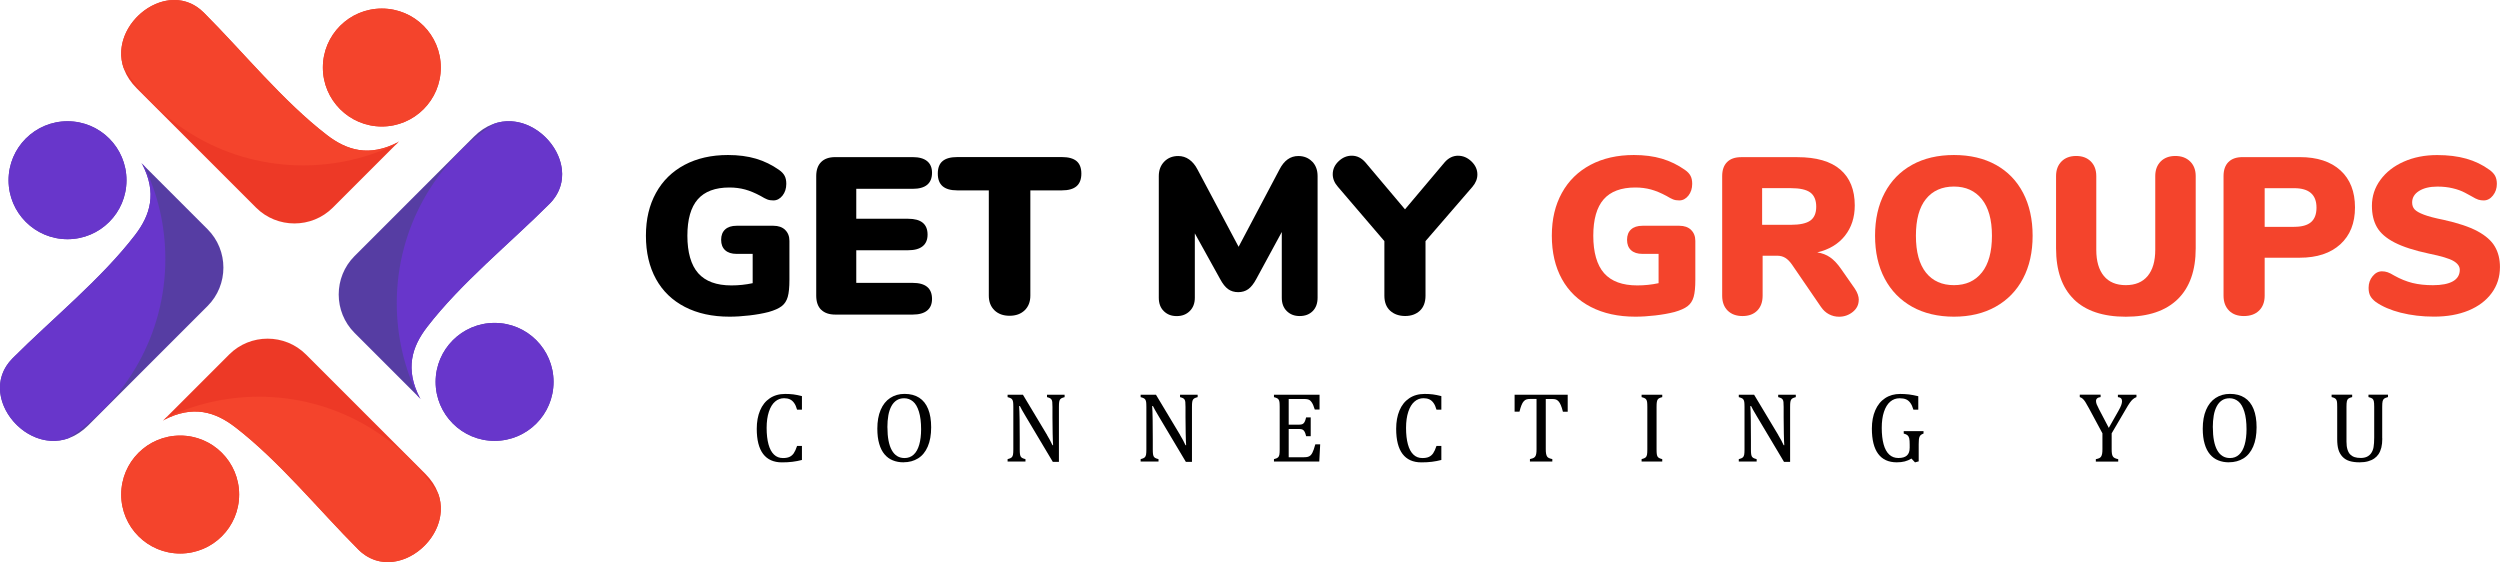 <?xml version="1.0" encoding="UTF-8"?>
<svg id="Layer_2" data-name="Layer 2" xmlns="http://www.w3.org/2000/svg" viewBox="0 0 549.45 123.54">
  <defs>
    <style>
      .cls-1 {
        fill: #6836cb;
      }

      .cls-1, .cls-2, .cls-3, .cls-4 {
        fill-rule: evenodd;
      }

      .cls-2 {
        fill: #563da3;
      }

      .cls-3 {
        fill: #ed3926;
      }

      .cls-4, .cls-5 {
        fill: #f4442c;
      }
    </style>
  </defs>
  <g id="Layer_2-2" data-name="Layer 2">
    <g>
      <g>
        <path class="cls-3" d="m44.8,2.78c8.65,8.65,17.39,19.47,27.07,26.91,4.33,3.32,9.23,4.91,15.7,1.52.08.04.08-.49,0,0l-14.42,14.42c-4.64,4.64-12.24,4.64-16.88,0l-26.21-26.21c-10.51-10.51,5.64-25.74,14.74-16.64h0Zm39.12-.9c-7.16,0-12.96,5.8-12.96,12.96s5.81,12.96,12.96,12.96,12.96-5.8,12.96-12.96-5.8-12.96-12.96-12.96Z"/>
        <path class="cls-4" d="m44.8,2.78c8.65,8.65,17.39,19.47,27.07,26.91,4.33,3.32,9.23,4.91,15.7,1.52.08.04.08-.49,0,0l-.46.46c-6.19,3-13.14,4.68-20.49,4.68-16.52,0-31.06-8.52-39.45-21.4-3.35-9.73,9.77-20.02,17.63-12.17h0Zm39.12-.9c-7.16,0-12.96,5.8-12.96,12.96s5.81,12.96,12.96,12.96,12.96-5.8,12.96-12.96-5.8-12.96-12.96-12.96Z"/>
        <path class="cls-3" d="m78.73,120.75c-8.65-8.65-17.39-19.46-27.08-26.9-4.33-3.32-9.22-4.91-15.7-1.52-.08-.04-.08.49,0,0l14.42-14.42c4.64-4.64,12.24-4.64,16.88,0l26.21,26.21c10.51,10.51-5.64,25.74-14.73,16.64h0Zm-39.13.9c7.16,0,12.96-5.8,12.96-12.96s-5.8-12.96-12.96-12.96-12.96,5.8-12.96,12.96,5.8,12.96,12.96,12.96Z"/>
        <path class="cls-4" d="m78.73,120.75c-8.65-8.65-17.39-19.46-27.08-26.9-4.33-3.32-9.22-4.91-15.7-1.52-.08-.04-.08.49,0,0l.46-.46c6.19-3,13.14-4.68,20.49-4.68,16.52,0,31.05,8.52,39.45,21.4,3.36,9.73-9.77,20.02-17.62,12.16h0Zm-39.13.9c7.16,0,12.96-5.8,12.96-12.96s-5.8-12.96-12.96-12.96-12.96,5.8-12.96,12.96,5.8,12.96,12.96,12.96Z"/>
        <path class="cls-2" d="m120.76,44.81c-8.65,8.65-19.46,17.39-26.9,27.07-3.33,4.33-4.92,9.23-1.52,15.7-.04.08.49.08,0,0l-14.42-14.42c-4.64-4.64-4.64-12.24,0-16.88l26.21-26.21c10.51-10.51,25.74,5.64,16.64,14.73h0Zm.9,39.12c0-7.16-5.8-12.96-12.96-12.96s-12.96,5.81-12.96,12.96,5.8,12.96,12.96,12.96,12.96-5.8,12.96-12.96Z"/>
        <path class="cls-1" d="m120.76,44.81c-8.65,8.65-19.46,17.39-26.9,27.07-3.33,4.33-4.92,9.23-1.52,15.7-.04.08.49.08,0,0l-.46-.46c-3-6.19-4.68-13.14-4.68-20.49,0-16.52,8.52-31.05,21.41-39.45,9.72-3.36,20.02,9.77,12.16,17.63h0Zm.9,39.12c0-7.16-5.8-12.96-12.96-12.96s-12.96,5.81-12.96,12.96,5.8,12.96,12.96,12.96,12.96-5.8,12.96-12.96Z"/>
        <path class="cls-2" d="m2.78,78.73c8.65-8.65,19.46-17.39,26.9-27.07,3.32-4.33,4.92-9.22,1.52-15.7.04-.08-.49-.08,0,0l14.42,14.42c4.64,4.64,4.64,12.24,0,16.88l-26.21,26.21c-10.51,10.51-25.73-5.64-16.64-14.73h0Zm-.9-39.12c0,7.16,5.8,12.96,12.96,12.96s12.96-5.8,12.96-12.96-5.8-12.96-12.96-12.96S1.88,32.45,1.88,39.61Z"/>
        <path class="cls-1" d="m2.78,78.73c8.65-8.65,19.46-17.39,26.9-27.07,3.32-4.33,4.92-9.22,1.52-15.7.04-.08-.49-.08,0,0l.46.46c3,6.19,4.68,13.14,4.68,20.49,0,16.52-8.52,31.06-21.4,39.45-9.73,3.36-20.02-9.77-12.16-17.62h0Zm-.9-39.12c0,7.16,5.8,12.96,12.96,12.96s12.96-5.8,12.96-12.96-5.8-12.96-12.96-12.96S1.88,32.45,1.88,39.61Z"/>
      </g>
      <g>
        <path d="m172.54,50.51c.64.61.96,1.42.96,2.43v8.55c0,1.64-.12,2.89-.37,3.76-.25.87-.69,1.55-1.33,2.04s-1.6.92-2.87,1.28c-1.28.33-2.69.58-4.25.76s-3,.27-4.35.27c-3.77,0-7.03-.71-9.8-2.14s-4.89-3.47-6.36-6.14c-1.47-2.67-2.21-5.84-2.21-9.51s.74-6.74,2.21-9.41c1.47-2.67,3.57-4.72,6.29-6.17,2.72-1.44,5.9-2.16,9.53-2.16,2.29,0,4.35.27,6.17.81,1.82.54,3.51,1.37,5.08,2.48.56.39.96.82,1.2,1.28.25.46.37,1.05.37,1.77,0,1.02-.28,1.88-.83,2.58-.56.7-1.23,1.06-2.01,1.06-.52,0-.97-.07-1.35-.22-.38-.15-.86-.4-1.45-.76-1.21-.65-2.35-1.13-3.41-1.42-1.07-.29-2.22-.44-3.46-.44-3.11,0-5.43.87-6.95,2.6-1.52,1.74-2.28,4.41-2.28,8.01s.79,6.44,2.38,8.23c1.59,1.79,4.02,2.68,7.3,2.68,1.57,0,3.13-.16,4.67-.49v-6.44h-3.54c-1.08,0-1.92-.27-2.51-.81-.59-.54-.88-1.3-.88-2.28s.29-1.74.88-2.28c.59-.54,1.42-.81,2.51-.81h8.11c1.08,0,1.94.3,2.58.91Z"/>
        <path d="m180.47,68.08c-.72-.72-1.08-1.75-1.08-3.1v-26.28c0-1.34.36-2.37,1.08-3.09.72-.72,1.75-1.08,3.1-1.08h17c1.41,0,2.47.29,3.19.88.72.59,1.08,1.44,1.08,2.55,0,2.36-1.42,3.54-4.27,3.54h-12.38v6.58h11.4c2.85,0,4.27,1.16,4.27,3.49,0,1.11-.36,1.97-1.08,2.55-.72.59-1.79.88-3.19.88h-11.4v7.17h12.38c2.85,0,4.27,1.18,4.27,3.54,0,1.11-.36,1.97-1.08,2.55-.72.59-1.79.88-3.19.88h-17c-1.34,0-2.38-.36-3.1-1.08Z"/>
        <path d="m218.57,68.2c-.83-.8-1.25-1.87-1.25-3.22v-23.14h-6.93c-1.44,0-2.51-.3-3.22-.91-.71-.61-1.06-1.53-1.06-2.78s.35-2.16,1.06-2.75c.7-.59,1.78-.88,3.22-.88h22.99c1.44,0,2.51.29,3.22.88.7.59,1.06,1.51,1.06,2.75s-.35,2.17-1.06,2.78c-.71.61-1.78.91-3.22.91h-6.93v23.14c0,1.34-.42,2.42-1.25,3.22-.83.8-1.94,1.2-3.32,1.2s-2.48-.4-3.32-1.2Z"/>
        <path d="m288.4,35.51c.79.82,1.18,1.88,1.18,3.19v26.73c0,1.24-.36,2.23-1.08,2.95-.72.72-1.67,1.08-2.85,1.08s-2.09-.36-2.83-1.08c-.74-.72-1.11-1.7-1.11-2.95v-14.44l-5.6,10.32c-.56,1.05-1.15,1.79-1.77,2.24-.62.44-1.36.66-2.21.66s-1.59-.22-2.21-.66c-.62-.44-1.21-1.19-1.77-2.24l-5.55-10.02v14.15c0,1.21-.37,2.19-1.11,2.92-.74.74-1.69,1.11-2.87,1.11s-2.09-.36-2.83-1.08c-.74-.72-1.11-1.7-1.11-2.95v-26.73c0-1.31.4-2.37,1.2-3.19.8-.82,1.83-1.23,3.07-1.23.88,0,1.69.25,2.41.76.72.51,1.33,1.24,1.82,2.19l9.04,17,8.99-17c1.01-1.97,2.39-2.95,4.13-2.95,1.24,0,2.26.41,3.05,1.23Z"/>
        <path d="m320.48,34.23c1.08,0,2.05.42,2.92,1.25.87.84,1.3,1.79,1.3,2.87,0,.95-.36,1.85-1.08,2.7l-10.32,11.94v11.99c0,1.44-.42,2.55-1.25,3.32-.84.77-1.91,1.15-3.22,1.15s-2.44-.38-3.29-1.15c-.85-.77-1.28-1.87-1.28-3.32v-11.99l-10.22-11.94c-.75-.85-1.13-1.77-1.13-2.75,0-1.08.42-2.03,1.28-2.85.85-.82,1.82-1.23,2.9-1.23,1.15,0,2.14.49,3,1.47l8.7,10.32,8.7-10.32c.85-.98,1.85-1.47,3-1.47Z"/>
        <path class="cls-5" d="m371.64,50.51c.64.61.96,1.42.96,2.43v8.55c0,1.64-.12,2.89-.37,3.76-.25.87-.69,1.55-1.33,2.04s-1.6.92-2.87,1.28c-1.28.33-2.69.58-4.25.76s-3,.27-4.35.27c-3.77,0-7.03-.71-9.8-2.14s-4.89-3.47-6.36-6.14c-1.47-2.67-2.21-5.84-2.21-9.51s.74-6.74,2.21-9.41c1.47-2.67,3.57-4.72,6.29-6.17,2.72-1.44,5.9-2.16,9.53-2.16,2.29,0,4.35.27,6.17.81,1.82.54,3.51,1.37,5.08,2.48.56.39.96.82,1.2,1.28.25.46.37,1.05.37,1.77,0,1.02-.28,1.88-.83,2.58-.56.7-1.23,1.06-2.01,1.06-.52,0-.97-.07-1.35-.22-.38-.15-.86-.4-1.45-.76-1.21-.65-2.35-1.13-3.41-1.42-1.07-.29-2.22-.44-3.46-.44-3.11,0-5.43.87-6.95,2.6-1.52,1.74-2.28,4.41-2.28,8.01s.79,6.44,2.38,8.23c1.59,1.79,4.02,2.68,7.3,2.68,1.57,0,3.13-.16,4.67-.49v-6.44h-3.54c-1.08,0-1.92-.27-2.51-.81-.59-.54-.88-1.3-.88-2.28s.29-1.74.88-2.28c.59-.54,1.42-.81,2.51-.81h8.11c1.08,0,1.94.3,2.58.91Z"/>
        <path class="cls-5" d="m408.51,65.92c0,1.05-.43,1.92-1.3,2.63-.87.7-1.88,1.06-3.02,1.06-.79,0-1.52-.18-2.21-.54-.69-.36-1.28-.9-1.77-1.62l-6.39-9.33c-.46-.65-.94-1.14-1.45-1.45-.51-.31-1.11-.47-1.79-.47h-3.19v8.79c0,1.38-.39,2.46-1.18,3.27-.79.8-1.87,1.2-3.24,1.2s-2.46-.4-3.27-1.2c-.8-.8-1.2-1.89-1.2-3.27v-26.28c0-1.34.36-2.37,1.08-3.09.72-.72,1.75-1.08,3.1-1.08h12.33c4.19,0,7.34.91,9.46,2.73,2.11,1.82,3.17,4.45,3.17,7.88,0,2.62-.72,4.84-2.16,6.66s-3.47,3.04-6.09,3.66c1.08.16,2.02.52,2.83,1.08.8.56,1.6,1.39,2.38,2.51l3.05,4.37c.59.88.88,1.72.88,2.51Zm-10.64-17.44c.87-.62,1.3-1.64,1.3-3.05s-.43-2.48-1.3-3.12c-.87-.64-2.3-.96-4.3-.96h-6.29v8.06h6.29c2,0,3.43-.31,4.3-.93Z"/>
        <path class="cls-5" d="m420.23,67.41c-2.6-1.46-4.61-3.52-6.02-6.19-1.41-2.67-2.11-5.8-2.11-9.41s.7-6.74,2.11-9.41c1.41-2.67,3.41-4.72,6.02-6.17,2.6-1.44,5.67-2.16,9.21-2.16s6.61.72,9.21,2.16c2.6,1.44,4.6,3.5,5.99,6.17,1.39,2.67,2.09,5.81,2.09,9.41s-.7,6.74-2.11,9.41c-1.41,2.67-3.41,4.73-6.02,6.19-2.6,1.46-5.66,2.19-9.16,2.19s-6.61-.73-9.21-2.19Zm15.35-7.52c1.47-1.85,2.21-4.54,2.21-8.08s-.75-6.22-2.24-8.06c-1.49-1.83-3.53-2.75-6.12-2.75s-4.67.91-6.14,2.73c-1.47,1.82-2.21,4.51-2.21,8.08s.74,6.27,2.21,8.11c1.47,1.83,3.52,2.75,6.14,2.75s4.67-.92,6.14-2.78Z"/>
        <path class="cls-5" d="m455.79,65.77c-2.6-2.55-3.91-6.29-3.91-11.2v-15.87c0-1.34.4-2.41,1.2-3.22.8-.8,1.87-1.2,3.22-1.2s2.42.4,3.22,1.2c.8.8,1.2,1.88,1.2,3.22v16.21c0,2.49.56,4.41,1.67,5.75,1.11,1.34,2.72,2.01,4.81,2.01s3.7-.67,4.81-2.01c1.11-1.34,1.67-3.26,1.67-5.75v-16.21c0-1.34.4-2.41,1.2-3.22.8-.8,1.88-1.2,3.22-1.2s2.42.4,3.24,1.2c.82.8,1.23,1.88,1.23,3.22v15.87c0,4.88-1.32,8.61-3.95,11.18-2.64,2.57-6.44,3.86-11.42,3.86s-8.82-1.28-11.42-3.83Z"/>
        <path class="cls-5" d="m489.89,68.25c-.8-.8-1.2-1.89-1.2-3.27v-26.28c0-1.34.36-2.37,1.08-3.09.72-.72,1.75-1.08,3.1-1.08h12.58c3.83,0,6.81.98,8.94,2.92,2.13,1.95,3.19,4.66,3.19,8.13s-1.07,6.14-3.22,8.11c-2.15,1.96-5.12,2.95-8.92,2.95h-7.71v8.35c0,1.38-.41,2.46-1.23,3.27-.82.8-1.93,1.2-3.34,1.2s-2.46-.4-3.27-1.2Zm14.32-18.4c1.67,0,2.91-.34,3.71-1.03s1.2-1.75,1.2-3.19c0-2.85-1.64-4.27-4.91-4.27h-6.48v8.5h6.48Z"/>
        <path class="cls-5" d="m527.67,68.74c-2.24-.57-4.09-1.37-5.53-2.38-.56-.43-.96-.87-1.2-1.33-.25-.46-.37-1.05-.37-1.77,0-.98.29-1.83.88-2.55.59-.72,1.28-1.08,2.06-1.08.43,0,.84.07,1.23.2.39.13.88.38,1.47.74,1.34.75,2.68,1.29,4,1.62,1.33.33,2.83.49,4.5.49,1.93,0,3.4-.29,4.4-.86,1-.57,1.5-1.42,1.5-2.53,0-.75-.47-1.4-1.4-1.94s-2.71-1.07-5.33-1.6c-3.24-.69-5.78-1.51-7.62-2.46-1.83-.95-3.12-2.07-3.86-3.37-.74-1.29-1.1-2.86-1.1-4.69,0-2.1.62-4,1.87-5.7,1.24-1.7,2.96-3.04,5.13-4,2.18-.97,4.63-1.45,7.34-1.45,2.39,0,4.52.26,6.39.79,1.87.52,3.57,1.34,5.11,2.46.59.43,1.01.88,1.25,1.35.25.48.37,1.06.37,1.74,0,.98-.29,1.83-.86,2.55-.57.72-1.25,1.08-2.04,1.08-.43,0-.82-.06-1.18-.17s-.87-.37-1.52-.76c-.17-.1-.63-.35-1.4-.76-.77-.41-1.67-.74-2.7-.98-1.03-.25-2.15-.37-3.37-.37-1.67,0-3.01.32-4.03.96-1.02.64-1.52,1.48-1.52,2.53,0,.62.18,1.13.54,1.52.36.39,1.03.78,2.01,1.15.98.38,2.44.76,4.37,1.15,3.14.69,5.62,1.52,7.42,2.48,1.8.97,3.08,2.09,3.83,3.37.75,1.28,1.13,2.78,1.13,4.52,0,2.16-.61,4.07-1.82,5.72-1.21,1.65-2.91,2.93-5.08,3.83-2.18.9-4.71,1.35-7.59,1.35-2.62,0-5.05-.29-7.3-.86Z"/>
      </g>
      <g>
        <path d="m176.25,87.06v2.98h-1.07c-.17-.62-.39-1.12-.66-1.49-.27-.37-.57-.63-.93-.79s-.77-.24-1.27-.24c-.74,0-1.4.25-1.97.74-.58.49-1.03,1.23-1.36,2.22s-.5,2.18-.5,3.58.14,2.61.41,3.6.67,1.74,1.21,2.25c.53.51,1.18.76,1.96.76.59,0,1.07-.08,1.44-.25.37-.17.69-.44.94-.8.25-.37.5-.9.73-1.61h1.07v3.08c-.67.18-1.37.31-2.07.4-.71.09-1.48.13-2.33.13-1.82,0-3.2-.62-4.13-1.85s-1.4-3.07-1.4-5.52c0-1.54.24-2.88.73-4.04.48-1.15,1.2-2.05,2.14-2.68.94-.63,2.06-.95,3.37-.95.65,0,1.26.03,1.81.1.55.07,1.18.2,1.89.38Z"/>
        <path d="m198.58,101.61c-.86,0-1.64-.14-2.35-.43-.71-.28-1.31-.72-1.82-1.32-.51-.6-.9-1.36-1.17-2.3-.28-.93-.42-2.05-.42-3.35,0-1.6.24-2.97.73-4.12.49-1.15,1.18-2.02,2.09-2.62.91-.6,1.96-.9,3.16-.9,1.28,0,2.35.28,3.22.84.87.56,1.53,1.39,1.97,2.49.44,1.09.66,2.43.66,4,0,1.68-.25,3.1-.75,4.25-.5,1.16-1.21,2.02-2.12,2.59-.92.57-1.98.86-3.2.86Zm-3.54-7.69c0,2.2.32,3.88.96,5.03.64,1.15,1.58,1.72,2.81,1.72.78,0,1.45-.25,1.99-.75.55-.5.95-1.23,1.23-2.19.27-.96.41-2.08.41-3.37,0-1.56-.16-2.86-.48-3.89-.32-1.03-.75-1.78-1.31-2.24s-1.19-.7-1.93-.7c-.65,0-1.2.15-1.66.45s-.85.73-1.15,1.29-.53,1.23-.67,2.02-.21,1.67-.21,2.64Z"/>
        <path d="m230.12,95.62c.26.43.47.81.65,1.13.18.32.36.69.54,1.09h.14c-.04-.44-.07-1.31-.1-2.61-.03-1.3-.04-2.48-.04-3.52v-2.26c0-.5-.01-.86-.04-1.09-.03-.23-.08-.41-.16-.53s-.18-.22-.31-.3c-.13-.08-.36-.16-.69-.25v-.53h3.87v.53c-.32.09-.55.17-.68.24s-.24.17-.32.28c-.08.11-.15.29-.19.52-.04.23-.06.61-.06,1.13v12.06h-1.34l-5.99-10.05c-.37-.62-.64-1.08-.8-1.37-.16-.29-.31-.57-.44-.85h-.18c.05.55.09,1.55.11,3,.02,1.45.03,2.89.03,4.32v2.19c0,.48.02.83.05,1.05.03.22.09.4.16.53.08.13.19.24.33.32.15.09.39.17.72.26v.53h-3.93v-.53c.45-.11.74-.24.89-.38.15-.14.25-.34.3-.6s.07-.65.07-1.18v-9.31c0-.5-.02-.86-.05-1.08-.04-.23-.09-.4-.18-.53-.08-.13-.19-.23-.33-.3-.14-.08-.37-.16-.7-.25v-.53h3.37l5.32,8.87Z"/>
        <path d="m259.36,95.62c.26.43.47.81.65,1.13.18.32.36.69.54,1.09h.14c-.04-.44-.07-1.31-.1-2.61-.03-1.3-.04-2.48-.04-3.52v-2.26c0-.5-.01-.86-.04-1.09-.03-.23-.08-.41-.16-.53s-.18-.22-.31-.3c-.13-.08-.36-.16-.69-.25v-.53h3.87v.53c-.32.09-.55.17-.68.24s-.24.17-.32.28c-.08.11-.15.29-.19.52-.04.23-.06.61-.06,1.13v12.06h-1.34l-5.99-10.05c-.37-.62-.64-1.08-.8-1.37-.16-.29-.31-.57-.44-.85h-.18c.05.55.09,1.55.11,3,.02,1.45.03,2.89.03,4.32v2.19c0,.48.02.83.05,1.05.03.22.09.4.16.53.08.13.19.24.33.32.15.09.39.17.72.26v.53h-3.93v-.53c.45-.11.74-.24.89-.38.15-.14.25-.34.3-.6s.07-.65.07-1.18v-9.31c0-.5-.02-.86-.05-1.08-.04-.23-.09-.4-.18-.53-.08-.13-.19-.23-.33-.3-.14-.08-.37-.16-.7-.25v-.53h3.37l5.32,8.87Z"/>
        <path d="m290.01,86.75v3.25h-1.05c-.11-.35-.22-.66-.33-.93-.12-.27-.23-.49-.36-.67s-.26-.32-.4-.43c-.15-.11-.32-.18-.52-.22-.2-.04-.44-.06-.72-.06h-3.4v5.64h2.3c.32,0,.56-.04.74-.13.18-.09.33-.24.45-.46s.23-.55.34-1.01h1.01v4.13h-1.01c-.1-.43-.21-.75-.33-.97s-.27-.38-.44-.47-.42-.14-.76-.14h-2.3v6.21h3.35c.35,0,.64-.03.86-.09.22-.06.41-.16.57-.31.16-.15.3-.34.42-.58s.22-.48.31-.74c.08-.25.2-.63.34-1.11h1.07l-.2,3.78h-9.96v-.53c.45-.11.74-.24.89-.38.15-.14.25-.34.3-.6s.07-.65.07-1.18v-9.31c0-.5-.02-.86-.05-1.08-.04-.23-.09-.4-.18-.53-.08-.13-.19-.23-.33-.3-.14-.08-.37-.16-.7-.25v-.53h10.06Z"/>
        <path d="m316.78,87.06v2.98h-1.07c-.17-.62-.39-1.12-.66-1.49-.27-.37-.57-.63-.93-.79s-.77-.24-1.27-.24c-.74,0-1.4.25-1.97.74-.58.49-1.03,1.23-1.36,2.22s-.5,2.18-.5,3.58.14,2.61.41,3.6.67,1.74,1.21,2.25c.53.51,1.18.76,1.96.76.59,0,1.07-.08,1.44-.25.37-.17.69-.44.94-.8.25-.37.5-.9.73-1.61h1.07v3.08c-.67.18-1.37.31-2.07.4-.71.09-1.48.13-2.33.13-1.82,0-3.2-.62-4.13-1.85s-1.4-3.07-1.4-5.52c0-1.54.24-2.88.73-4.04.48-1.15,1.2-2.05,2.14-2.68.94-.63,2.06-.95,3.37-.95.65,0,1.26.03,1.81.1.55.07,1.18.2,1.89.38Z"/>
        <path d="m332.91,86.75h11.64v3.74h-1.05c-.16-.62-.31-1.1-.47-1.46-.15-.36-.32-.63-.49-.82-.17-.19-.36-.32-.55-.4s-.49-.12-.89-.12h-1.37v11.02c0,.42.02.76.07,1.01s.12.45.21.6c.1.15.23.26.39.34.16.08.42.16.77.24v.53h-4.92v-.53c.22-.05.41-.1.57-.16.17-.06.3-.13.4-.21.1-.08.19-.19.26-.32.07-.13.12-.31.16-.53s.06-.55.06-.98v-11.02h-1.36c-.34,0-.62.03-.83.1-.22.06-.42.2-.61.4s-.36.5-.51.87c-.15.38-.3.85-.44,1.43h-1.07v-3.74Z"/>
        <path d="m364.08,98.75c0,.48.02.83.05,1.05.03.22.09.4.16.53.08.13.19.24.33.32.15.09.38.17.71.26v.53h-4.54v-.53c.45-.11.74-.24.89-.38.15-.14.25-.34.3-.6s.07-.65.07-1.18v-9.31c0-.5-.02-.86-.05-1.08-.04-.23-.09-.4-.18-.53-.08-.13-.19-.23-.33-.3-.14-.08-.37-.16-.7-.25v-.53h4.54v.53c-.32.08-.54.16-.68.24-.14.08-.25.18-.33.3-.08.12-.14.3-.18.53-.04.24-.06.6-.06,1.1v9.31Z"/>
        <path d="m390.82,95.62c.26.43.47.81.65,1.13.18.32.36.69.54,1.09h.14c-.04-.44-.07-1.31-.1-2.61-.03-1.3-.04-2.48-.04-3.52v-2.26c0-.5-.01-.86-.04-1.09-.03-.23-.08-.41-.16-.53s-.18-.22-.31-.3c-.13-.08-.36-.16-.69-.25v-.53h3.87v.53c-.32.09-.55.17-.68.24s-.24.17-.32.28c-.08.11-.15.29-.19.52-.04.23-.06.61-.06,1.13v12.06h-1.34l-5.99-10.05c-.37-.62-.64-1.08-.8-1.37-.16-.29-.31-.57-.44-.85h-.18c.05.55.09,1.55.11,3,.02,1.45.03,2.89.03,4.32v2.19c0,.48.02.83.05,1.05.03.22.09.4.16.53.08.13.19.24.33.32.15.09.39.17.72.26v.53h-3.93v-.53c.45-.11.74-.24.89-.38.15-.14.25-.34.3-.6s.07-.65.07-1.18v-9.31c0-.5-.02-.86-.05-1.08-.04-.23-.09-.4-.18-.53-.08-.13-.19-.23-.33-.3-.14-.08-.37-.16-.7-.25v-.53h3.37l5.32,8.87Z"/>
        <path d="m421.72,101.39l-.84.23-.79-.84c-.47.29-.95.5-1.46.63s-1.09.2-1.75.2c-1.82,0-3.18-.62-4.1-1.87-.92-1.24-1.38-3.09-1.38-5.55,0-1.53.25-2.87.75-4.02.5-1.15,1.22-2.04,2.16-2.66.94-.62,2.04-.93,3.31-.93.67,0,1.31.04,1.93.11.62.08,1.3.21,2.05.39v2.96h-1.07c-.19-.65-.42-1.15-.69-1.51-.27-.36-.58-.62-.95-.77s-.84-.23-1.4-.23c-.78,0-1.47.25-2.06.75-.59.5-1.04,1.24-1.37,2.22-.33.98-.49,2.16-.49,3.55s.14,2.61.41,3.6.69,1.75,1.23,2.25c.54.51,1.22.76,2.01.76.85,0,1.47-.18,1.88-.55.41-.37.61-.94.61-1.71v-.65c0-.65-.03-1.11-.1-1.4-.07-.29-.19-.51-.36-.67-.17-.16-.46-.29-.85-.39v-.53h4.35v.53c-.26.09-.45.19-.58.3-.13.11-.23.25-.3.41s-.11.37-.14.61-.04.58-.04,1.03v3.73Z"/>
        <path d="m462.09,95.27l-2.97-5.52c-.36-.67-.63-1.14-.82-1.43-.19-.29-.37-.51-.56-.68s-.4-.29-.65-.37v-.53h4.58v.53c-.67.08-1.01.37-1.01.87,0,.21.05.44.14.7.1.26.27.62.52,1.1l2.15,4.1,2.12-3.74c.29-.51.49-.93.61-1.25.12-.33.18-.63.18-.9,0-.26-.08-.46-.23-.61s-.38-.23-.68-.26v-.53h4.08v.53c-.29.11-.55.26-.77.45-.22.19-.45.45-.68.77s-.57.87-1.01,1.64l-2.99,5.1v3.49c0,.41.02.74.06.99.04.25.11.45.21.6s.23.27.4.35c.17.09.42.17.77.25v.53h-4.92v-.53c.34-.07.6-.15.76-.23.17-.08.3-.2.4-.35.1-.15.17-.36.22-.61.05-.25.07-.58.07-1v-3.44Z"/>
        <path d="m489.88,101.61c-.86,0-1.64-.14-2.35-.43-.71-.28-1.31-.72-1.82-1.32-.51-.6-.9-1.36-1.17-2.3-.28-.93-.42-2.05-.42-3.35,0-1.6.24-2.97.73-4.12.49-1.15,1.18-2.02,2.09-2.62.91-.6,1.96-.9,3.16-.9,1.28,0,2.35.28,3.22.84.87.56,1.53,1.39,1.97,2.49.44,1.09.66,2.43.66,4,0,1.68-.25,3.1-.75,4.25-.5,1.16-1.21,2.02-2.12,2.59-.92.57-1.98.86-3.2.86Zm-3.54-7.69c0,2.2.32,3.88.96,5.03.64,1.15,1.58,1.72,2.81,1.72.78,0,1.45-.25,1.99-.75.55-.5.95-1.23,1.23-2.19.27-.96.41-2.08.41-3.37,0-1.56-.16-2.86-.48-3.89-.32-1.03-.75-1.78-1.31-2.24s-1.19-.7-1.93-.7c-.65,0-1.2.15-1.66.45s-.85.73-1.15,1.29-.53,1.23-.67,2.02-.21,1.67-.21,2.64Z"/>
        <path d="m523.58,96.36c0,.78-.07,1.46-.21,2.02-.14.54-.34,1.02-.61,1.43-.25.37-.56.69-.94.95-.37.26-.83.47-1.36.62-.53.15-1.16.23-1.87.23-.87,0-1.61-.1-2.23-.29-.62-.19-1.13-.51-1.54-.95-.41-.44-.7-.96-.88-1.56-.18-.6-.27-1.36-.27-2.29v-7.08c0-.56-.02-.94-.05-1.14-.04-.2-.09-.35-.16-.47s-.17-.21-.3-.3-.37-.17-.72-.26v-.53h4.52v.53c-.4.1-.68.21-.84.34-.16.13-.27.31-.32.56-.06.25-.09.67-.09,1.26v7.62c0,.7.07,1.28.22,1.75.15.47.35.84.62,1.1.27.26.58.45.95.57.37.12.82.18,1.37.18.5,0,.94-.09,1.32-.26.38-.18.7-.44.95-.8.25-.36.43-.8.52-1.32.09-.52.14-1.23.14-2.11v-6.73c0-.62-.03-1.05-.09-1.28-.06-.23-.16-.41-.3-.53s-.43-.24-.87-.35v-.53h4.29v.53c-.42.11-.7.23-.86.35-.15.13-.26.32-.32.56-.06.24-.09.66-.09,1.25v6.92Z"/>
      </g>
    </g>
  </g>
</svg>